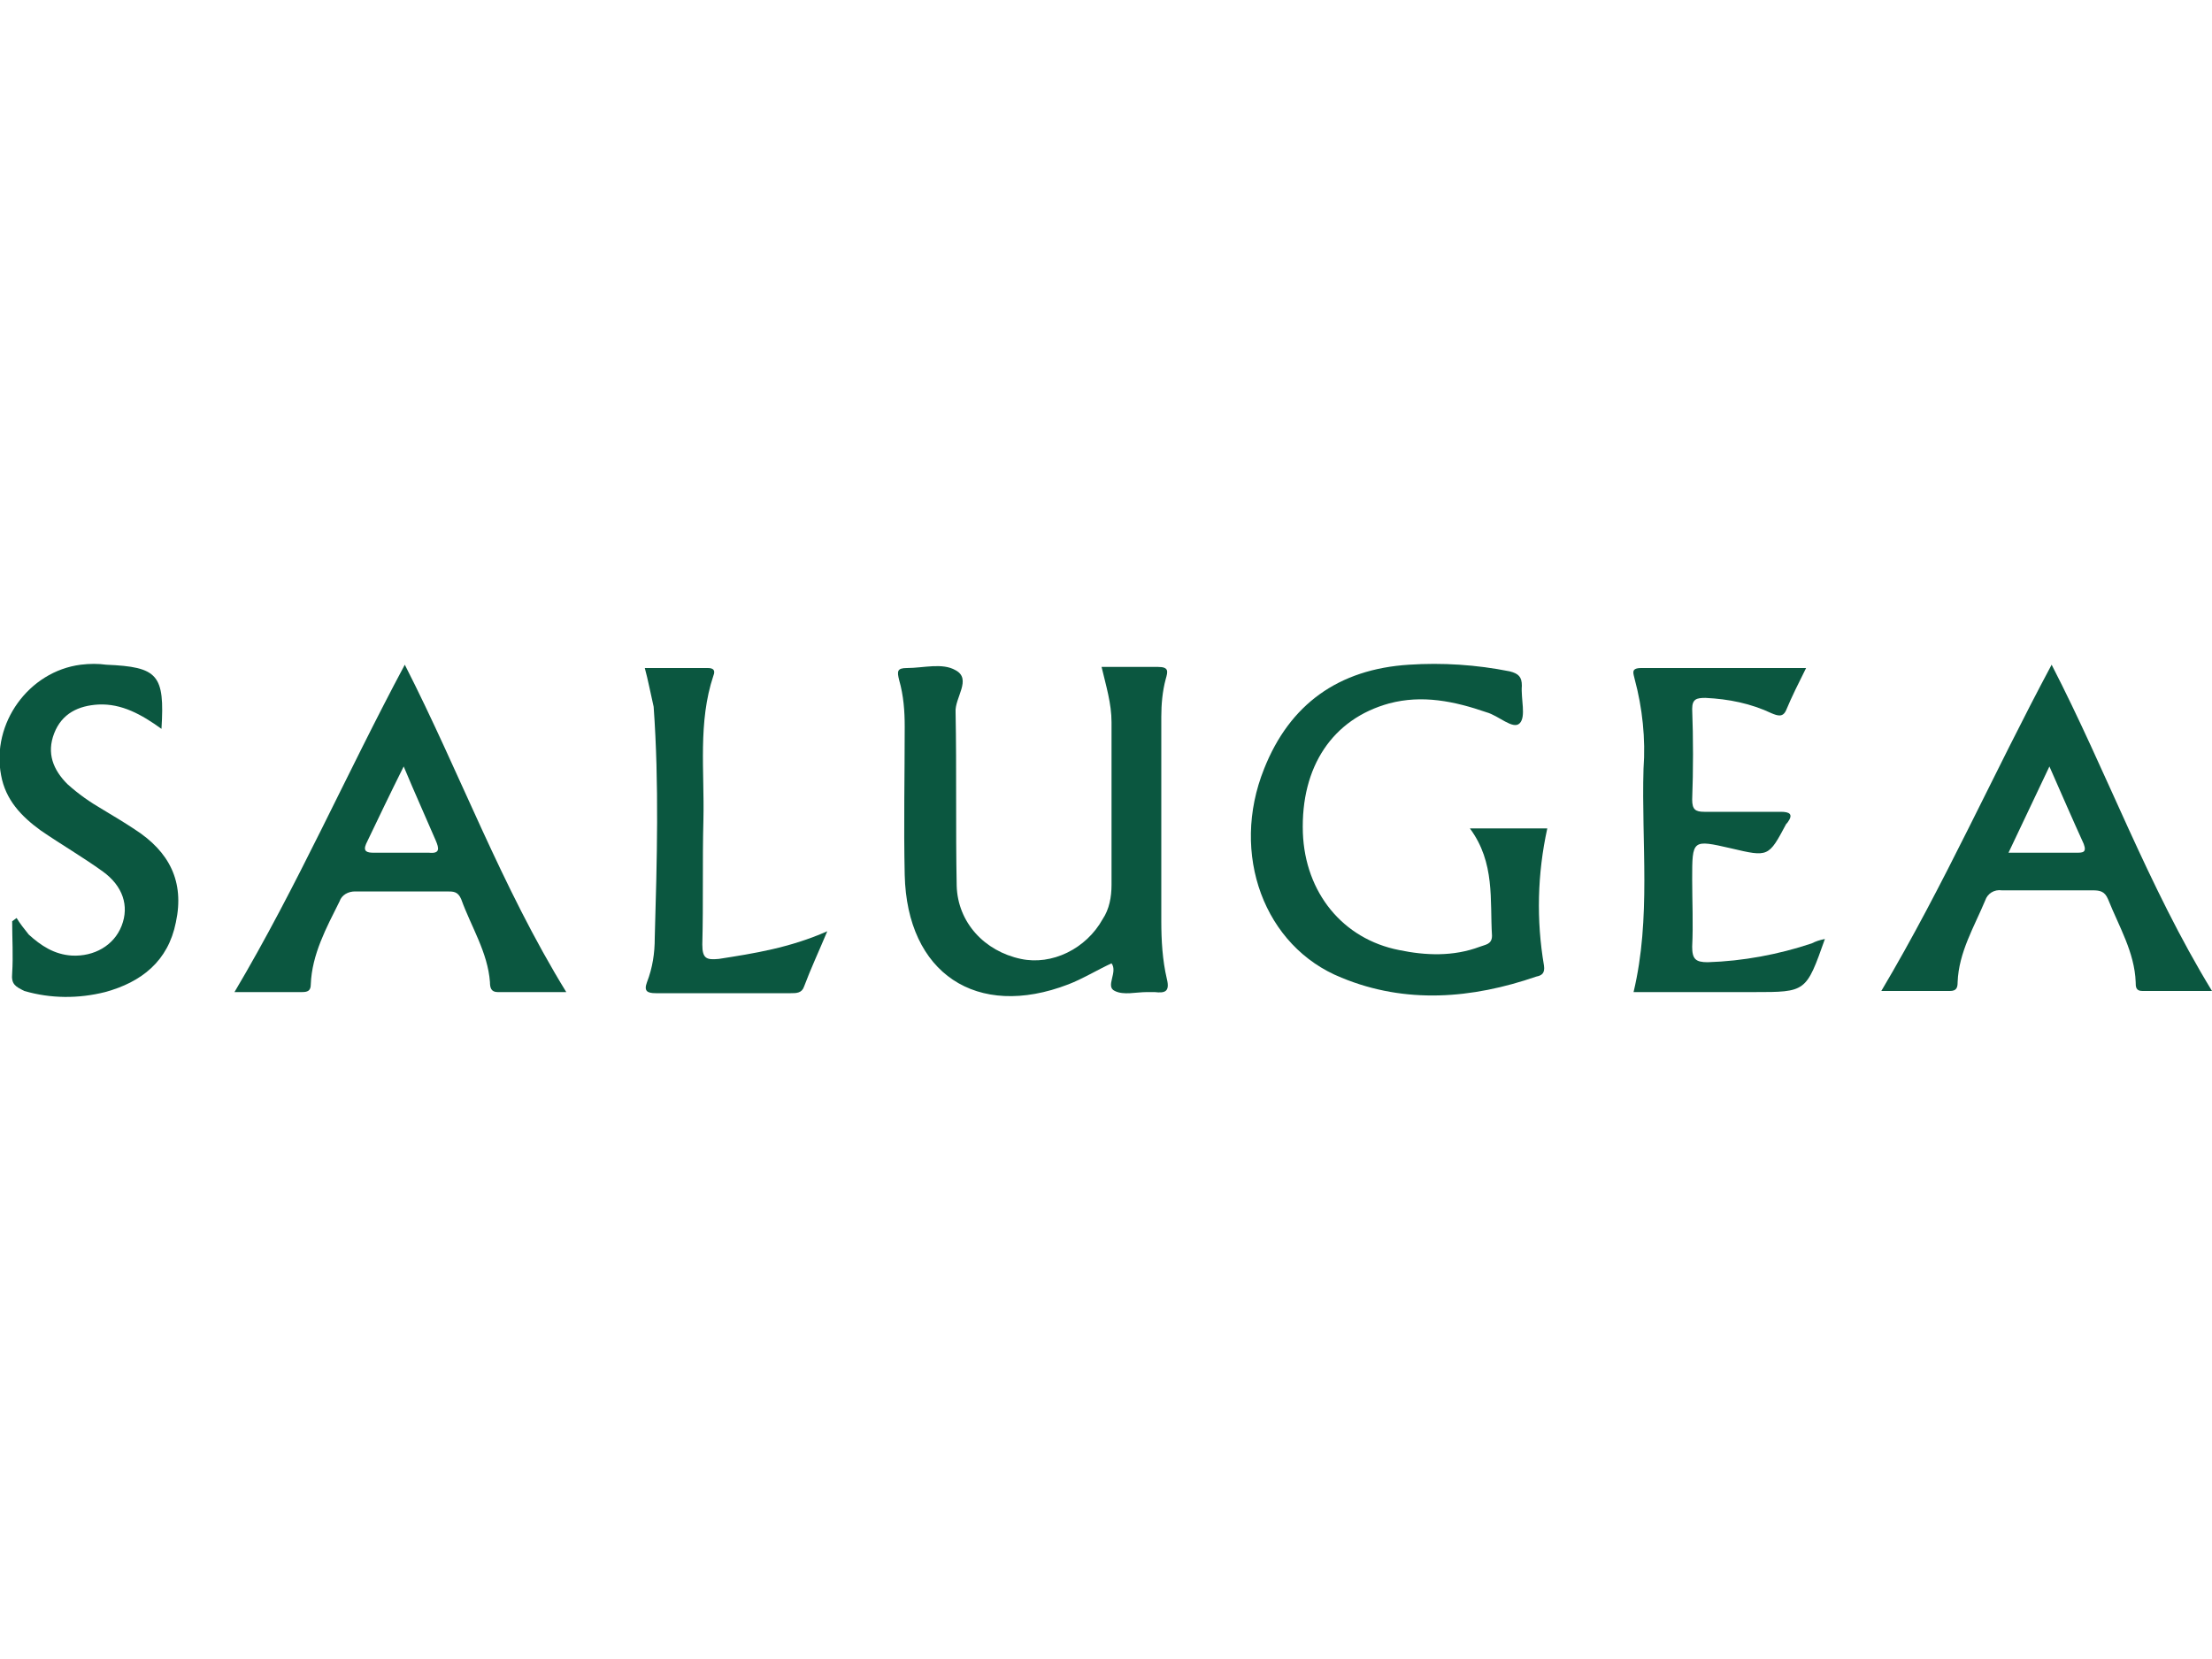 <?xml version="1.0" encoding="utf-8"?>
<!-- Generator: Adobe Illustrator 25.4.1, SVG Export Plug-In . SVG Version: 6.00 Build 0)  -->
<svg version="1.1" id="Layer_1" xmlns="http://www.w3.org/2000/svg" xmlns:xlink="http://www.w3.org/1999/xlink" x="0px" y="0px"
	 viewBox="0 0 200 150" style="enable-background:new 0 0 200 150;" xml:space="preserve">
<style type="text/css">
	.st0{fill:#0B5740;}
</style>
<g id="Layer_2_00000175284612202477236400000011711313564456199597_">
	<g id="Layer_1-2_00000019650243981150155490000015659776003647520144_">
		<path class="st0" d="M99.6,60.3c1.8,0,3.5,0,5.1,0c1,0,0.9,0.4,0.7,1.1c-0.3,1.1-0.4,2.3-0.4,3.4c0,6.2,0,12.3,0,18.5
			c0,1.7,0.1,3.5,0.5,5.2c0.3,1.2-0.2,1.3-1.1,1.2c-0.2,0-0.4,0-0.7,0c-1,0-2.1,0.3-2.9-0.1c-0.9-0.4,0.3-1.7-0.3-2.5
			c-1.3,0.6-2.6,1.4-3.9,1.9c-8.3,3.2-14.6-1-14.8-9.9c-0.1-4.5,0-8.9,0-13.4c0-1.4-0.1-2.8-0.5-4.2c-0.2-0.8-0.2-1.1,0.7-1.1
			c1.5,0,3.2-0.5,4.4,0.2c1.5,0.8-0.1,2.5,0,3.8c0.1,5.2,0,10.5,0.1,15.7c0.1,3.3,2.5,5.9,5.8,6.6c2.8,0.6,5.9-0.9,7.4-3.6
			c0.6-0.9,0.8-2,0.8-3.1c0-4.9,0-9.8,0-14.7C100.5,63.6,100,62,99.6,60.3z"/>
		<path class="st0" d="M132.9,74.9h7c-0.9,4.1-1,8.3-0.3,12.4c0.1,0.7-0.2,0.9-0.7,1c-5.8,2-11.8,2.5-17.6,0.1
			c-7-2.8-10.1-11.2-7-18.9c2.3-5.8,6.7-9,13.1-9.4c3-0.2,6.1,0,9.1,0.6c0.8,0.2,1.1,0.5,1.1,1.3c-0.1,1.2,0.4,2.8-0.2,3.4
			s-1.9-0.7-3-1c-2.9-1-5.8-1.6-8.8-0.8c-5.1,1.4-8,5.7-7.8,11.7c0.2,5.4,3.6,9.6,8.7,10.6c2.4,0.5,4.9,0.6,7.3-0.3
			c0.5-0.2,1.1-0.2,1.1-1C134.7,81.4,135.2,78,132.9,74.9z"/>
		<path class="st0" d="M165,84.9c-1.7,4.8-1.7,4.8-6.4,4.8h-10.9c1.6-6.7,0.7-13.5,0.9-20.2c0.2-2.7-0.1-5.5-0.8-8.1
			c-0.1-0.5-0.4-1,0.6-1c4.9,0,9.8,0,14.9,0c-0.7,1.4-1.3,2.6-1.8,3.8c-0.3,0.7-0.8,0.5-1.3,0.3c-1.9-0.9-3.9-1.3-6-1.4
			c-0.8,0-1.2,0.1-1.2,1c0.1,2.7,0.1,5.5,0,8.2c0,0.9,0.3,1.1,1.1,1.1c2.3,0,4.6,0,6.9,0c0.8,0,1.2,0.2,0.6,1c0,0-0.1,0.1-0.1,0.1
			c-1.6,3-1.6,3-5,2.2c-3.5-0.8-3.5-0.8-3.5,2.8c0,2,0.1,4,0,6.1c0,1.1,0.3,1.4,1.4,1.4c3.2-0.1,6.4-0.7,9.4-1.7
			C164.2,85.1,164.5,85,165,84.9z"/>
		<path class="st0" d="M14.6,65.9c-1.8-1.3-3.6-2.3-5.7-2.2c-1.8,0.1-3.3,0.8-4,2.6s-0.1,3.3,1.2,4.6c1,0.9,2,1.6,3.2,2.3
			c1,0.6,2,1.2,2.9,1.8c3.1,2,4.5,4.7,3.7,8.4c-0.7,3.5-3.1,5.4-6.4,6.3c-2.4,0.6-4.9,0.6-7.3-0.1C1.4,89.2,1,89,1.1,88
			c0.1-1.6,0-3.1,0-4.7L1.5,83c0.3,0.5,0.7,1,1.1,1.5c1.1,1,2.3,1.8,3.9,1.9c2,0.1,3.8-0.9,4.5-2.7s0.1-3.6-1.7-4.9
			s-3.7-2.4-5.6-3.7c-1.8-1.3-3.2-2.8-3.6-5c-0.9-4.7,2.5-9.4,7.2-10C8.1,60,8.9,60,9.6,60.1C14.3,60.3,14.9,61,14.6,65.9z"/>
		<path class="st0" d="M58.3,60.4c1.9,0,3.8,0,5.7,0c0.5,0,0.7,0.2,0.5,0.7c-1.4,4.2-0.8,8.6-0.9,13c-0.1,3.8,0,7.5-0.1,11.3
			c0,1.3,0.4,1.4,1.5,1.3c3.2-0.5,6.4-1,9.8-2.5c-0.8,1.9-1.5,3.4-2.1,5c-0.2,0.6-0.7,0.6-1.2,0.6c-4.1,0-8.2,0-12.2,0
			c-0.8,0-1.1-0.2-0.8-1c0.5-1.3,0.7-2.6,0.7-4c0.2-7,0.4-13.9-0.1-20.9C58.8,62.6,58.6,61.5,58.3,60.4z"/>
		<path class="st0" d="M36.6,60.1c-5.3,9.9-9.7,20-15.4,29.6c2.1,0,4.1,0,6.1,0c0.5,0,0.8-0.1,0.8-0.7c0.1-2.7,1.4-5.1,2.6-7.5
			c0.2-0.6,0.8-0.9,1.4-0.9c2.8,0,5.6,0,8.3,0c0.6,0,1,0,1.3,0.7c0.9,2.5,2.4,4.8,2.6,7.5c0,0.5,0.1,0.9,0.7,0.9h6.2
			C45.3,80.1,41.6,69.9,36.6,60.1z M38.8,77.1c-1.7,0-3.4,0-5,0c-0.6,0-1-0.1-0.7-0.8c1.1-2.3,2.2-4.6,3.4-7c1,2.4,2,4.6,2.9,6.7
			C39.7,76.7,39.8,77.2,38.8,77.1z"/>
		<path class="st0" d="M185.5,60.1c-5.3,9.9-9.7,19.9-15.4,29.5c2.1,0,4.1,0,6.2,0c0.6,0,0.7-0.3,0.7-0.8c0.1-2.7,1.5-5,2.5-7.4
			c0.2-0.6,0.8-1,1.5-0.9c2.7,0,5.5,0,8.2,0c0.7,0,1.1,0.1,1.4,0.8c1,2.5,2.4,4.8,2.5,7.5c0,0.4,0,0.8,0.6,0.8c2.1,0,4.2,0,6.3,0
			C194.2,80.1,190.5,69.8,185.5,60.1z M187.7,77.1h-6.1l3.7-7.8c1.1,2.5,2.1,4.8,3.1,7C188.7,77.1,188.3,77.1,187.7,77.1z"/>
	</g>
</g>
</svg>
